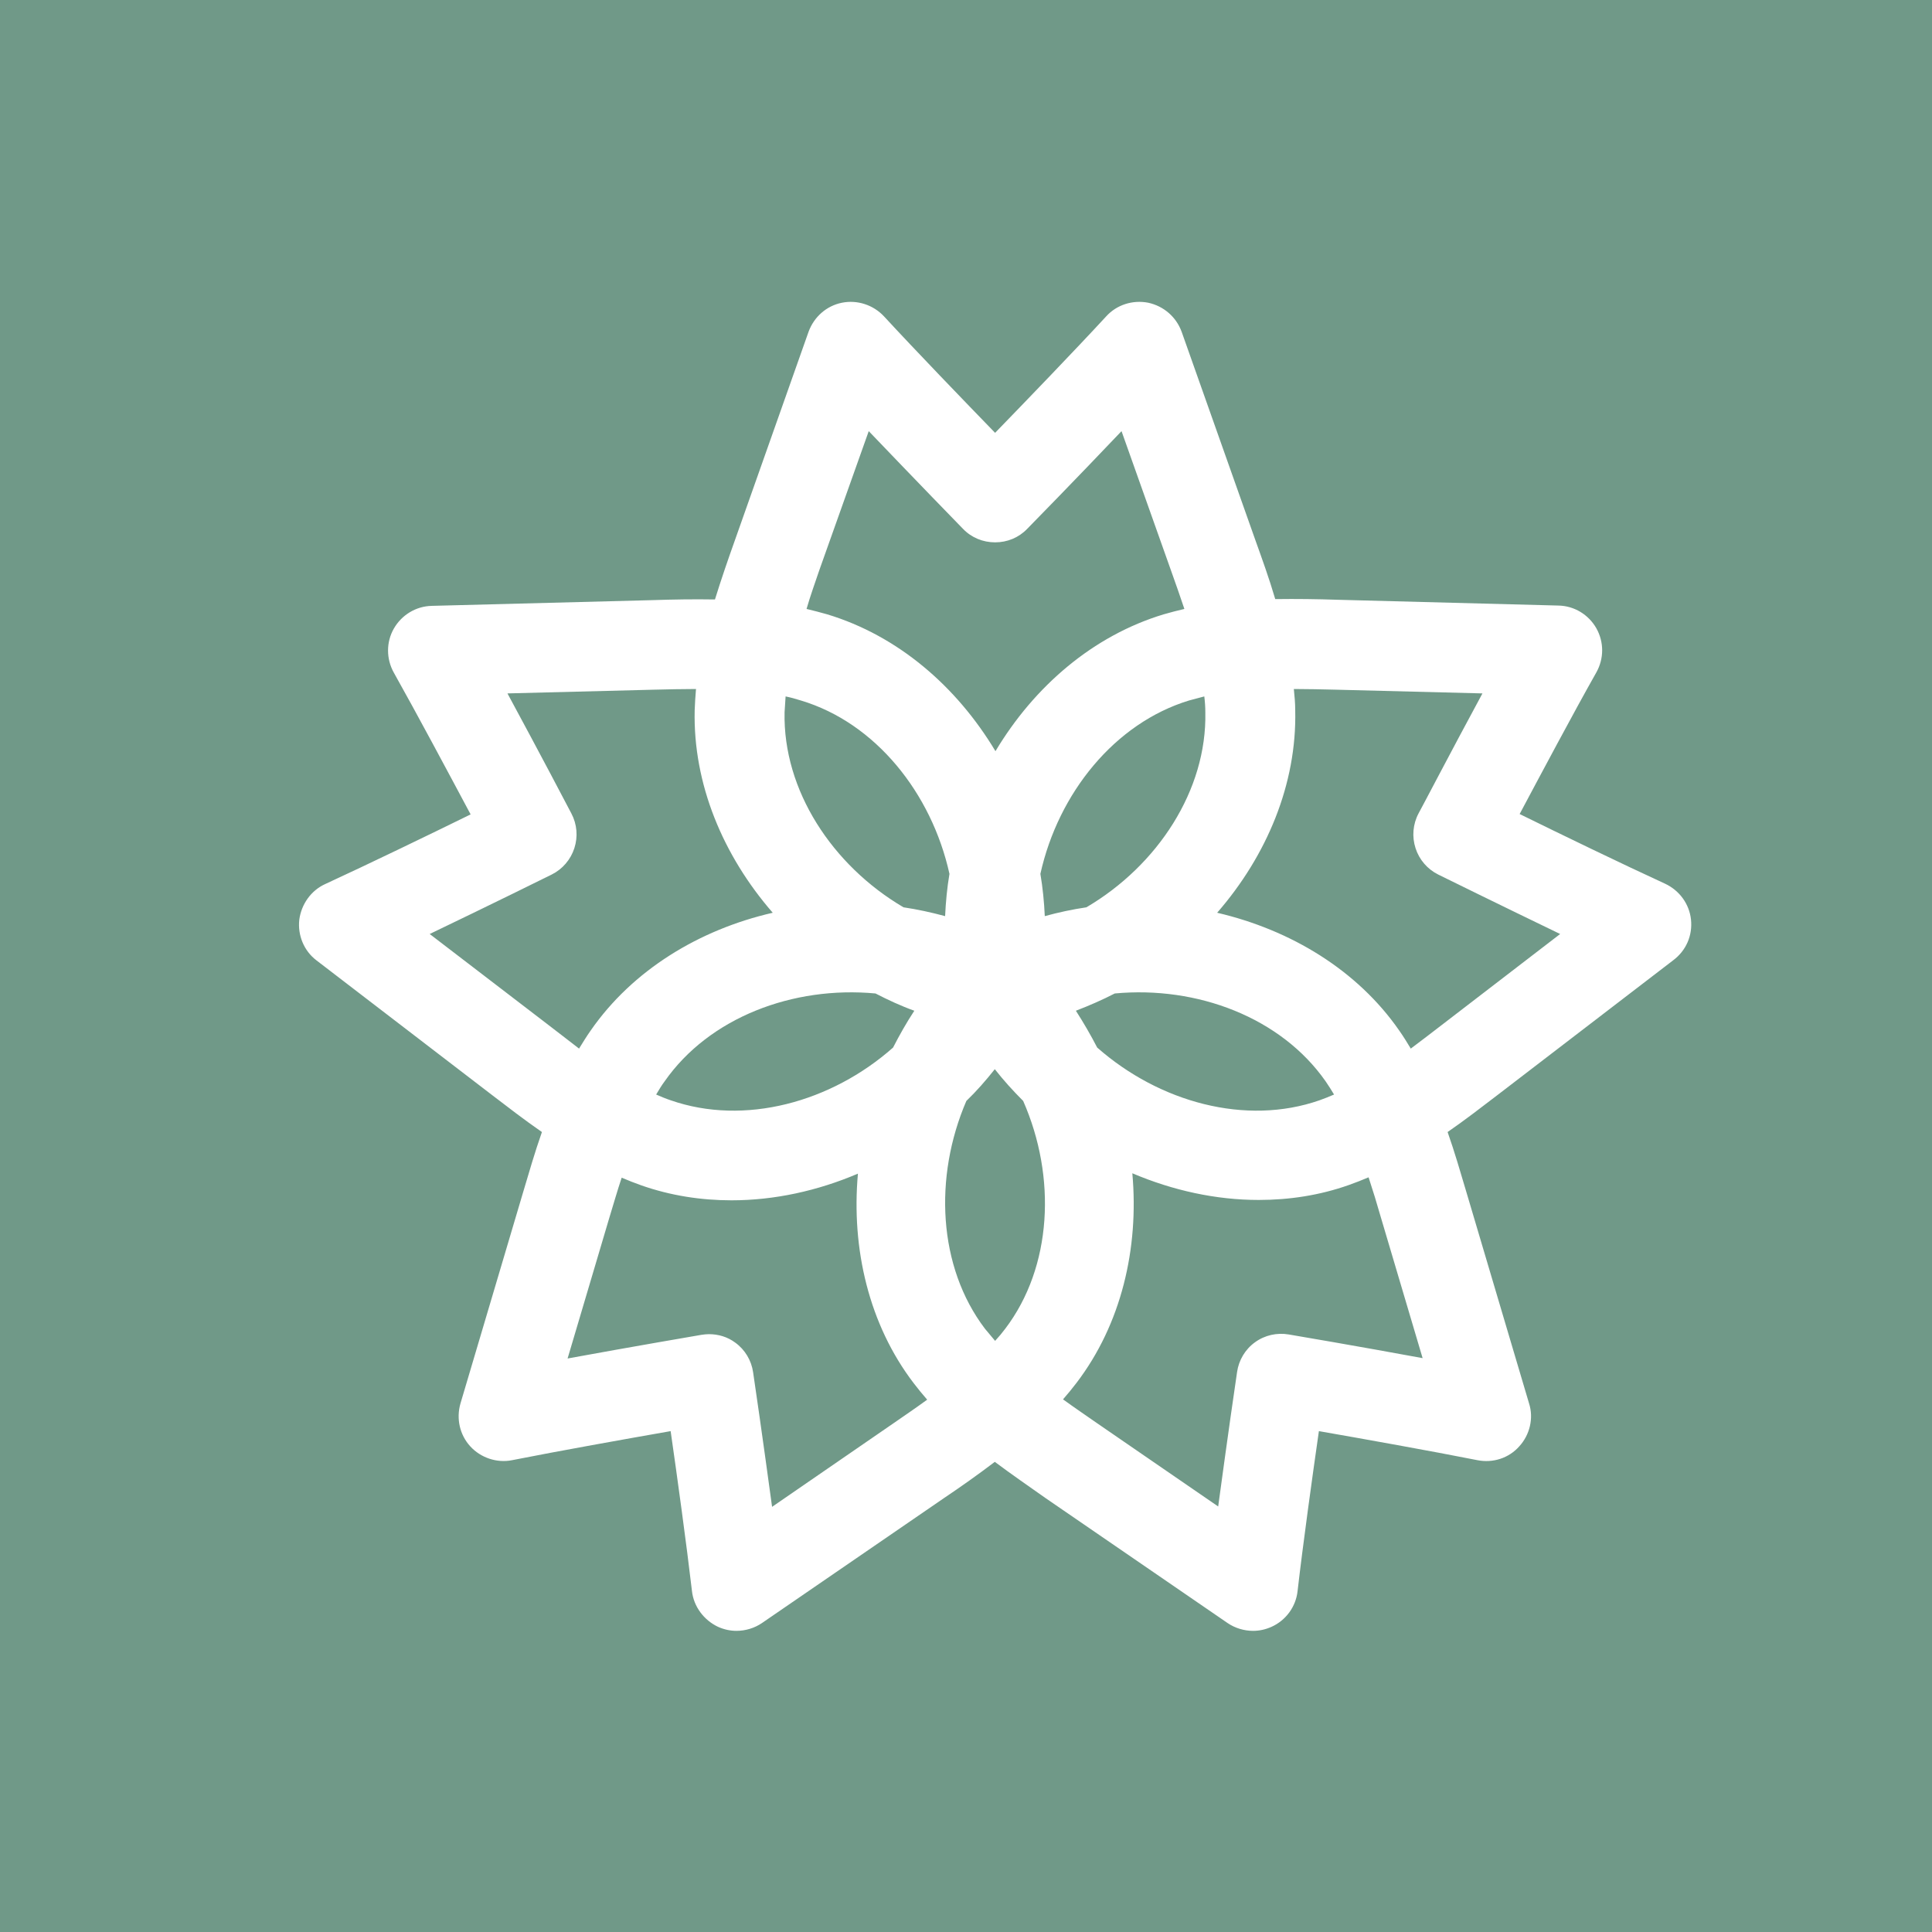 <svg xmlns="http://www.w3.org/2000/svg" version="1.1" xmlns:xlink="http://www.w3.org/1999/xlink" xmlns:svgjs="http://svgjs.com/svgjs" width="32" height="32"><rect width="100%" height="100%" fill="#333333" stroke="none"/><svg width="32" height="32" viewBox="0 0 32 32" fill="none" xmlns="http://www.w3.org/2000/svg">
<rect width="32" height="32" fill="#709988"></rect>
<path d="M28.008 15.23C27.98 14.972 27.817 14.748 27.577 14.636C26.871 14.312 25.841 13.813 25.17 13.483C25.522 12.823 26.06 11.81 26.44 11.138C26.569 10.908 26.569 10.634 26.44 10.405C26.312 10.181 26.076 10.035 25.813 10.03L22.152 9.934C21.822 9.923 21.475 9.918 21.122 9.923C21.022 9.582 20.904 9.257 20.792 8.944L19.572 5.496C19.482 5.249 19.275 5.07 19.018 5.014C18.76 4.964 18.497 5.048 18.324 5.238C17.797 5.809 17.003 6.632 16.482 7.169C15.961 6.632 15.167 5.809 14.64 5.238C14.461 5.048 14.198 4.964 13.946 5.014C13.689 5.065 13.482 5.249 13.392 5.496L12.172 8.949C12.06 9.263 11.948 9.587 11.842 9.929C11.489 9.923 11.142 9.929 10.812 9.94L7.151 10.035C6.888 10.041 6.653 10.186 6.524 10.41C6.395 10.634 6.395 10.914 6.524 11.143C6.905 11.821 7.442 12.828 7.795 13.489C7.123 13.819 6.093 14.317 5.388 14.642C5.152 14.748 4.99 14.978 4.957 15.235C4.929 15.493 5.035 15.75 5.242 15.907L8.147 18.135C8.41 18.336 8.685 18.549 8.976 18.75C8.858 19.086 8.763 19.416 8.668 19.735L7.627 23.245C7.554 23.497 7.615 23.766 7.789 23.956C7.962 24.146 8.231 24.236 8.483 24.185C9.244 24.034 10.37 23.833 11.108 23.704C11.215 24.448 11.371 25.579 11.461 26.352C11.489 26.609 11.657 26.833 11.892 26.945C11.993 26.99 12.094 27.012 12.2 27.012C12.345 27.012 12.497 26.967 12.62 26.883L15.637 24.812C15.911 24.628 16.197 24.426 16.477 24.213C16.762 24.426 17.047 24.622 17.316 24.812L20.333 26.883C20.456 26.967 20.608 27.012 20.753 27.012C20.86 27.012 20.96 26.99 21.061 26.945C21.296 26.839 21.464 26.615 21.492 26.352C21.581 25.579 21.738 24.448 21.845 23.704C22.584 23.833 23.709 24.034 24.47 24.185C24.727 24.236 24.991 24.152 25.164 23.956C25.338 23.766 25.405 23.491 25.326 23.245L24.285 19.735C24.19 19.416 24.095 19.086 23.977 18.75C24.268 18.549 24.543 18.336 24.806 18.135L27.711 15.907C27.929 15.745 28.036 15.493 28.008 15.23ZM13.571 9.442L14.389 7.141C15.139 7.925 15.905 8.714 15.95 8.759C16.09 8.905 16.281 8.983 16.482 8.983C16.684 8.983 16.874 8.905 17.014 8.759C17.059 8.714 17.831 7.925 18.576 7.141L19.393 9.442C19.471 9.655 19.544 9.873 19.617 10.086C19.499 10.114 19.387 10.142 19.275 10.175C18.105 10.528 17.131 11.367 16.488 12.442C15.844 11.367 14.87 10.528 13.7 10.175C13.588 10.142 13.471 10.114 13.359 10.086C13.42 9.873 13.499 9.655 13.571 9.442ZM19.964 11.798C19.992 13.086 19.175 14.334 17.994 15.028C17.764 15.062 17.529 15.112 17.305 15.174C17.294 14.938 17.271 14.703 17.232 14.474C17.529 13.136 18.464 11.977 19.695 11.602C19.779 11.58 19.863 11.558 19.947 11.535C19.958 11.625 19.964 11.709 19.964 11.798ZM16.65 22.008C16.6 22.075 16.544 22.142 16.482 22.209C16.426 22.142 16.37 22.075 16.314 22.008C15.536 20.984 15.463 19.495 16.006 18.235C16.174 18.073 16.331 17.894 16.477 17.709C16.622 17.894 16.779 18.067 16.947 18.235C17.501 19.495 17.428 20.984 16.65 22.008ZM13.012 11.535C13.095 11.552 13.18 11.575 13.264 11.602C14.501 11.972 15.43 13.136 15.726 14.474C15.687 14.703 15.665 14.938 15.654 15.174C15.424 15.112 15.195 15.062 14.965 15.028C13.784 14.334 12.967 13.086 12.995 11.798C13 11.709 13.006 11.625 13.012 11.535ZM14.501 16.455C14.708 16.562 14.926 16.663 15.144 16.741C15.015 16.937 14.898 17.144 14.792 17.351C13.767 18.258 12.329 18.65 11.108 18.224C11.024 18.196 10.946 18.163 10.868 18.129C10.912 18.056 10.957 17.978 11.008 17.911C11.746 16.853 13.135 16.327 14.501 16.455ZM17.82 16.741C18.038 16.657 18.257 16.562 18.464 16.455C19.829 16.327 21.218 16.853 21.957 17.911C22.007 17.983 22.052 18.056 22.096 18.129C22.018 18.163 21.934 18.196 21.856 18.224C20.636 18.65 19.203 18.258 18.173 17.351C18.066 17.144 17.949 16.942 17.82 16.741ZM9.054 16.954L7.117 15.47C8.097 15 9.082 14.513 9.138 14.485C9.317 14.396 9.451 14.239 9.513 14.049C9.575 13.858 9.558 13.651 9.463 13.472C9.435 13.416 8.92 12.437 8.405 11.485L10.845 11.423C11.069 11.418 11.299 11.412 11.528 11.412C11.517 11.53 11.511 11.647 11.506 11.765C11.478 12.985 11.976 14.172 12.799 15.118C11.579 15.398 10.476 16.069 9.782 17.071C9.715 17.166 9.653 17.267 9.591 17.368C9.412 17.228 9.233 17.093 9.054 16.954ZM12.788 24.958C12.642 23.883 12.485 22.792 12.474 22.73C12.446 22.534 12.34 22.355 12.178 22.238C12.049 22.142 11.898 22.098 11.741 22.098C11.702 22.098 11.657 22.103 11.618 22.109C11.556 22.12 10.47 22.305 9.401 22.501L10.095 20.161C10.162 19.943 10.224 19.724 10.297 19.506C10.403 19.551 10.515 19.596 10.627 19.635C11.108 19.803 11.612 19.881 12.116 19.881C12.827 19.881 13.543 19.724 14.21 19.439C14.098 20.687 14.394 21.941 15.133 22.909C15.206 23.004 15.279 23.094 15.357 23.183C15.172 23.318 14.982 23.447 14.797 23.575L12.788 24.958ZM22.869 20.155L23.563 22.495C22.5 22.299 21.414 22.114 21.346 22.103C21.151 22.07 20.949 22.114 20.787 22.232C20.624 22.349 20.518 22.529 20.49 22.724C20.479 22.786 20.322 23.878 20.177 24.952L18.167 23.57C17.982 23.441 17.792 23.312 17.607 23.178C17.686 23.088 17.758 22.999 17.831 22.904C18.57 21.935 18.867 20.681 18.755 19.433C19.427 19.719 20.143 19.875 20.848 19.875C21.358 19.875 21.861 19.797 22.337 19.629C22.449 19.59 22.561 19.545 22.668 19.5C22.74 19.719 22.807 19.937 22.869 20.155ZM23.91 16.954C23.731 17.093 23.546 17.233 23.367 17.368C23.306 17.267 23.244 17.166 23.177 17.071C22.483 16.069 21.38 15.403 20.16 15.118C20.983 14.172 21.481 12.985 21.453 11.765C21.453 11.647 21.442 11.53 21.43 11.412C21.66 11.412 21.889 11.418 22.113 11.423L24.554 11.485C24.039 12.437 23.529 13.416 23.496 13.472C23.401 13.651 23.384 13.858 23.446 14.049C23.507 14.239 23.642 14.396 23.821 14.485C23.877 14.513 24.867 15 25.841 15.47L23.91 16.954Z" fill="white"></path>
</svg><style>@media (prefers-color-scheme: light) { :root { filter: none; } }
</style></svg>